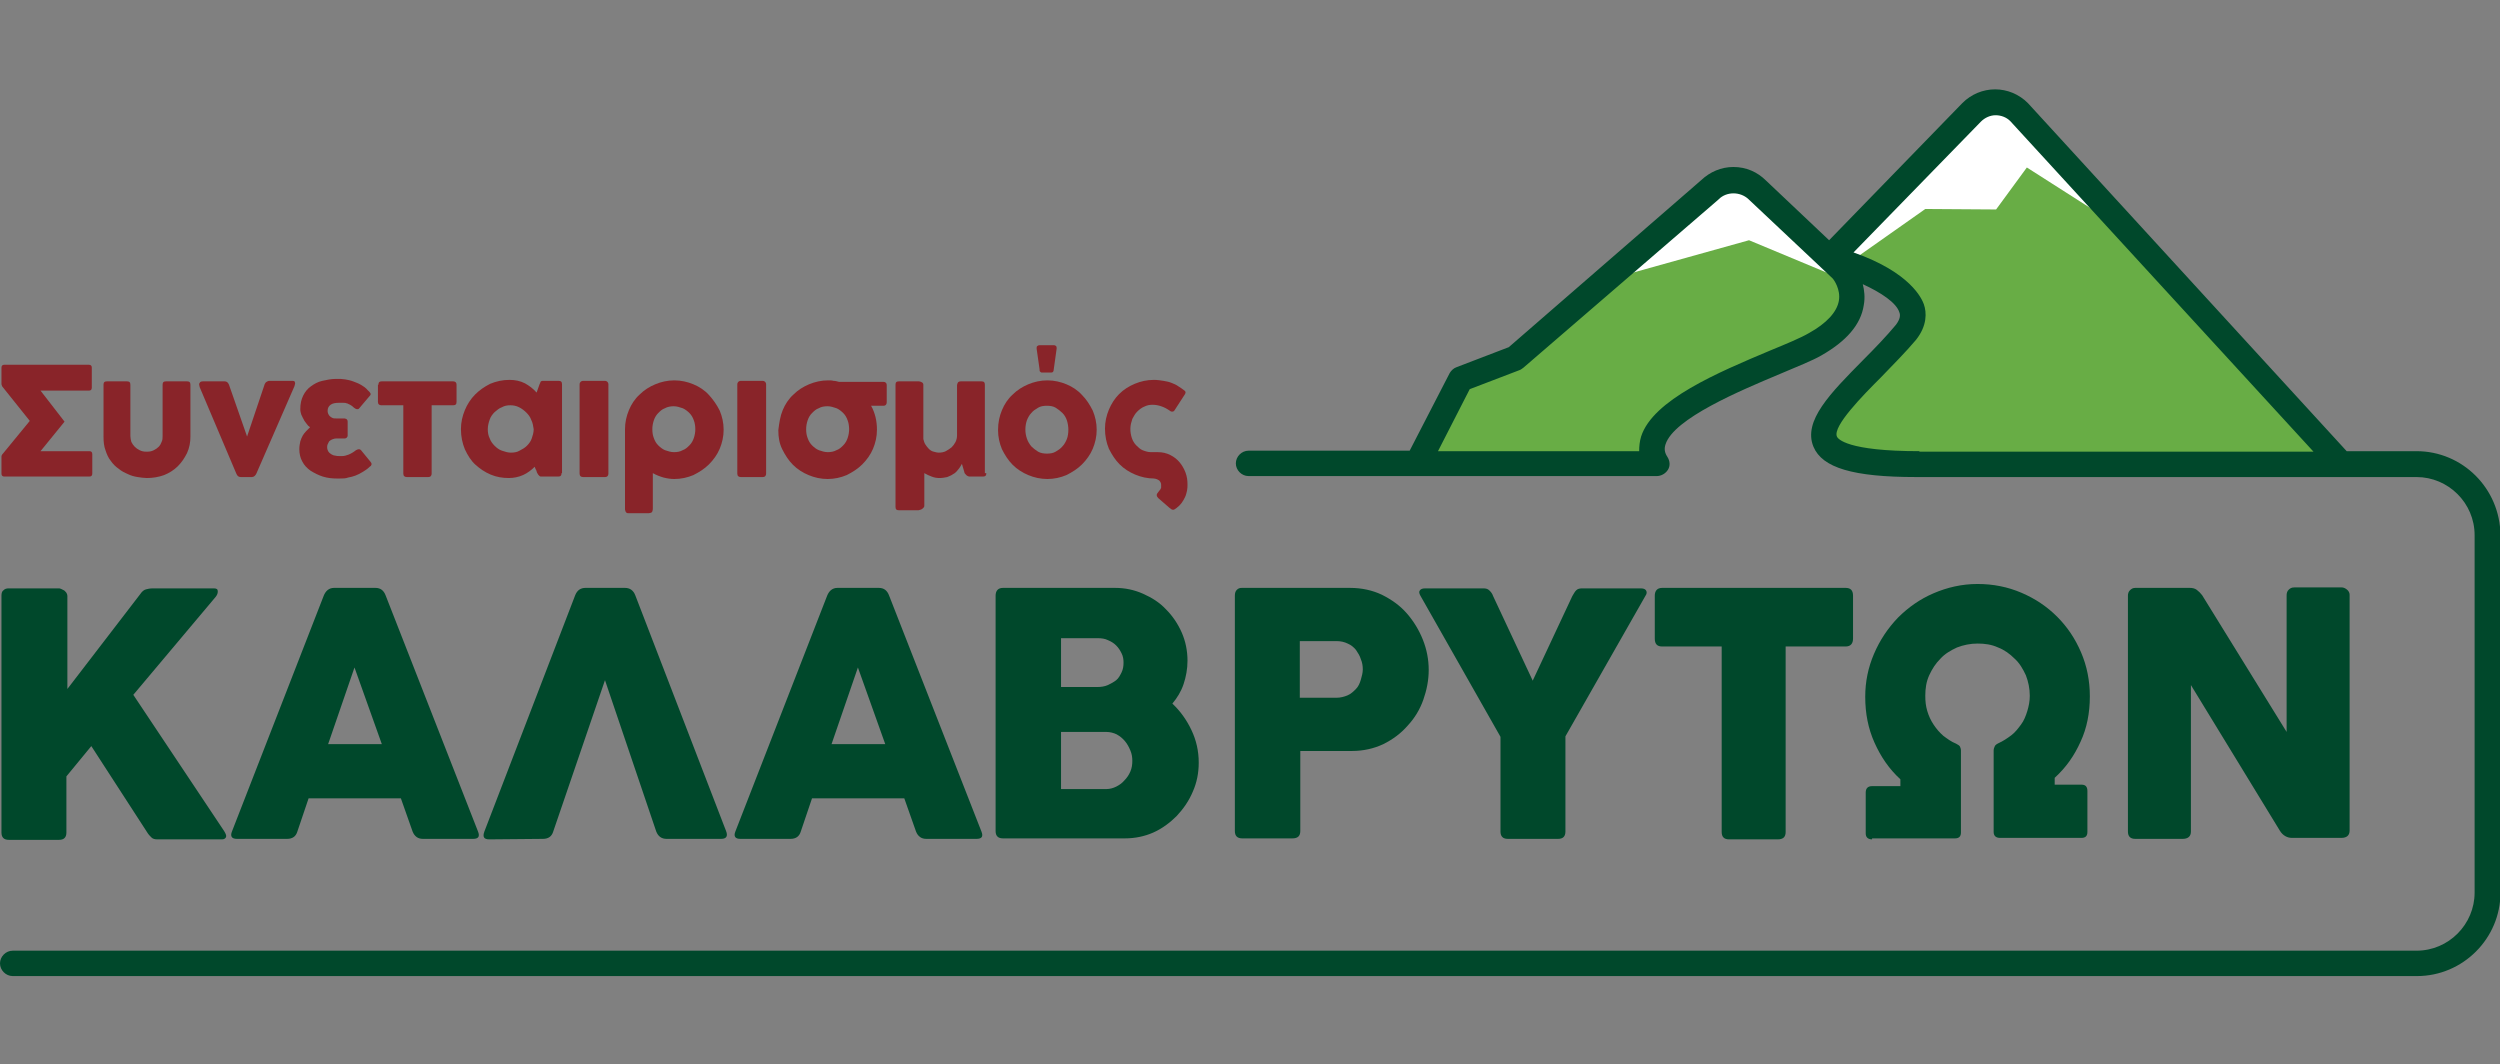 <?xml version="1.0" encoding="utf-8"?>
<!-- Generator: Adobe Illustrator 23.0.1, SVG Export Plug-In . SVG Version: 6.00 Build 0)  -->
<svg version="1.1" id="Layer_1" xmlns="http://www.w3.org/2000/svg" xmlns:xlink="http://www.w3.org/1999/xlink" x="0px" y="0px"
	 viewBox="0 0 512 218" style="enable-background:new 0 0 512 218;" xml:space="preserve">
<rect x="0" y="0" width="512" height="218" fill="#808080" stroke="none"/>
<style type="text/css">
	.st0{fill:#FFFFFF;}
	.st1{fill:#68AD45;}
	.st2{fill:#00482B;}
	.st3{fill:#8FC4EA;}
	.st4{fill:#892429;}
</style>
<g>
	<path class="st0" d="M479.6,95h-86.4c-36.5,0.2-12.5-14.9-2.8-27c7.1-8.9-15.6-15.1-15.6-15.1l29.1-29.9c1.2-1.3,3-2,4.9-2
		c1.9,0,3.6,0.8,4.9,2L479.6,95z"/>
	<path class="st1" d="M436.4,47.9l-21.3-13.6l-6.3,8.6l-14.5-0.1l-15.9,11.2c6.1,2.2,17.1,7.3,11.8,13.9c-9.7,12.2-33.8,27.2,2.8,27
		h86.4L436.4,47.9z"/>
	<path class="st0" d="M360,38.9l17.2,16.3c0,0,7.4,8.1-5.4,15.3c-8.2,4.6-39.3,13.7-32.4,24.5h-49l8.9-17.3l11.1-4.3l39.9-34.4
		c1.2-1.3,3-2,4.9-2C357,36.9,358.7,37.7,360,38.9z"/>
	<path class="st1" d="M358.2,49.2l-29.4,8.2l-18.5,16l-11.1,4.3L290.3,95h49c-6.9-10.9,24.2-20,32.4-24.5c8.5-4.7,8.1-9.9,6.9-12.8
		L358.2,49.2z"/>
	<g>
		<path class="st2" d="M27.3,142.3l18.6,27.9c0.3,0.5,0.5,0.9,0.4,1.2c-0.1,0.3-0.4,0.5-0.8,0.5H32.2c-0.5,0-0.9-0.1-1.2-0.4
			c-0.3-0.3-0.6-0.6-0.9-1.1l-11.4-17.6l-5.1,6.2v11.5c0,1-0.5,1.5-1.5,1.5H1.8c-1,0-1.5-0.5-1.5-1.5V122c0-0.5,0.1-0.9,0.4-1.1
			c0.3-0.3,0.6-0.4,1.1-0.4H12c0.1,0,0.3,0,0.5,0.1c0.2,0.1,0.4,0.2,0.6,0.3c0.2,0.1,0.3,0.3,0.5,0.5c0.1,0.2,0.2,0.4,0.2,0.7v19
			l14.9-19.4c0.4-0.6,0.8-0.9,1.2-1c0.4-0.1,0.8-0.2,1.4-0.2h12.5c0.6,0,0.8,0.2,0.8,0.6c0,0.4-0.1,0.7-0.4,1.1L27.3,142.3z"/>
		<path class="st2" d="M66.3,122c0.4-1,1.1-1.6,2.1-1.6h8.5c1,0,1.7,0.5,2.1,1.6l18.9,48.3c0.4,1,0.1,1.5-1,1.5H86.6
			c-1,0-1.7-0.5-2.1-1.5l-2.4-6.8H63.2l-2.3,6.8c-0.3,1-1,1.5-2.1,1.5H48.5c-1,0-1.4-0.5-1-1.5L66.3,122z M72.6,136.7l-5.4,15.7h11
			L72.6,136.7z"/>
		<path class="st2" d="M148.7,170.2c0.4,1,0.1,1.6-1,1.6h-11.2c-1,0-1.7-0.5-2.1-1.5l-10.5-31l-10.6,31c-0.3,1-1,1.5-2.1,1.5
			l-11,0.1c-1.1,0-1.4-0.5-1-1.6l18.6-48.4c0.4-1,1.1-1.5,2.1-1.5h8.1c1,0,1.7,0.5,2.1,1.5L148.7,170.2z"/>
		<path class="st2" d="M169.4,122c0.4-1,1.1-1.6,2.1-1.6h8.5c1,0,1.7,0.5,2.1,1.6l18.9,48.3c0.4,1,0.1,1.5-1,1.5h-10.3
			c-1,0-1.7-0.5-2.1-1.5l-2.4-6.8h-18.9l-2.3,6.8c-0.3,1-1,1.5-2.1,1.5h-10.3c-1,0-1.4-0.5-1-1.5L169.4,122z M175.7,136.7l-5.4,15.7
			h11L175.7,136.7z"/>
		<path class="st2" d="M203.9,122c0-1,0.5-1.6,1.5-1.6h23c2,0,3.9,0.4,5.7,1.2c1.8,0.8,3.4,1.8,4.7,3.2c1.3,1.3,2.4,2.9,3.2,4.7
			c0.8,1.8,1.2,3.8,1.2,5.8c0,1.7-0.3,3.3-0.8,4.8c-0.5,1.5-1.3,2.8-2.3,4c1.6,1.5,2.9,3.3,3.9,5.4c1,2.1,1.5,4.3,1.5,6.7
			c0,2.1-0.4,4.1-1.2,5.9c-0.8,1.9-1.9,3.5-3.3,5c-1.4,1.4-3,2.6-4.8,3.4c-1.8,0.8-3.8,1.2-5.8,1.2h-25c-1,0-1.5-0.5-1.5-1.5V122z
			 M217.3,130.7v10h7.4c0.8,0,1.5-0.1,2.2-0.4c0.6-0.3,1.2-0.6,1.7-1c0.5-0.4,0.8-1,1.1-1.6c0.3-0.6,0.4-1.3,0.4-2
			c0-0.7-0.1-1.3-0.4-1.9c-0.3-0.6-0.6-1.1-1.1-1.6c-0.5-0.5-1-0.8-1.7-1.1c-0.6-0.3-1.3-0.4-2.1-0.4H217.3z M217.3,150v11.6h9.3
			c0.7,0,1.4-0.2,2-0.5c0.6-0.3,1.2-0.7,1.7-1.3c0.5-0.5,0.9-1.1,1.2-1.8c0.3-0.7,0.4-1.4,0.4-2.2c0-0.7-0.1-1.4-0.4-2.1
			c-0.3-0.7-0.6-1.3-1.1-1.9c-0.5-0.6-1-1-1.7-1.4c-0.6-0.3-1.4-0.5-2.1-0.5H217.3z"/>
		<path class="st2" d="M252.9,122c0-0.5,0.1-0.9,0.4-1.2c0.3-0.3,0.6-0.4,1-0.4h22.2c2.4,0,4.6,0.5,6.5,1.4c2,1,3.7,2.2,5.1,3.8
			c1.4,1.6,2.5,3.4,3.3,5.4c0.8,2,1.2,4.1,1.2,6.2c0,2.1-0.4,4.1-1.1,6.1s-1.8,3.8-3.2,5.3c-1.4,1.6-3,2.8-5,3.8
			c-1.9,0.9-4.1,1.4-6.4,1.4h-10.6v16.4c0,1-0.5,1.5-1.6,1.5h-10.3c-1,0-1.5-0.5-1.5-1.5V122z M266.2,131.4v11.5h7.5
			c0.8,0,1.6-0.2,2.3-0.5c0.7-0.3,1.2-0.8,1.7-1.3s0.8-1.2,1-1.9c0.2-0.7,0.4-1.4,0.4-2.1c0-0.7-0.1-1.4-0.4-2.1
			c-0.2-0.7-0.6-1.3-1-1.9c-0.5-0.6-1-1-1.7-1.3c-0.6-0.3-1.4-0.5-2.2-0.5H266.2z"/>
		<path class="st2" d="M307.3,150.9L290.9,122c-0.3-0.5-0.3-0.9-0.1-1.1c0.2-0.3,0.6-0.4,1.1-0.4h11.9c0.5,0,0.9,0.1,1.2,0.4
			c0.3,0.3,0.6,0.6,0.8,1.2l8.1,17.3l8.1-17.3c0.3-0.5,0.5-0.9,0.8-1.2c0.3-0.3,0.7-0.4,1.2-0.4h12c0.5,0,0.9,0.1,1.1,0.4
			c0.2,0.3,0.2,0.7-0.1,1.1l-16.4,28.8v19.5c0,1-0.5,1.5-1.5,1.5h-10.3c-1,0-1.5-0.5-1.5-1.5V150.9z"/>
		<path class="st2" d="M338.9,122c0-1,0.5-1.6,1.5-1.6H378c1,0,1.5,0.5,1.5,1.6v8.8c0,1-0.5,1.6-1.5,1.6h-12.3v38
			c0,1-0.5,1.5-1.6,1.5h-10c-1,0-1.5-0.5-1.5-1.5v-38h-12.2c-1,0-1.5-0.5-1.5-1.6V122z"/>
		<path class="st2" d="M383.4,171.9c-0.8,0-1.3-0.4-1.3-1.2v-8.4c0-0.8,0.4-1.3,1.3-1.3l5.8,0v-1.4c-2.3-2.1-4-4.6-5.3-7.5
			c-1.3-2.9-1.9-6-1.9-9.4c0-3.1,0.6-6,1.8-8.8c1.2-2.8,2.8-5.2,4.9-7.4c2.1-2.1,4.5-3.8,7.3-5c2.8-1.2,5.8-1.9,9-1.9
			c3.2,0,6.2,0.6,9,1.8c2.8,1.2,5.2,2.8,7.3,4.9c2.1,2.1,3.7,4.5,4.9,7.3c1.2,2.8,1.8,5.8,1.8,9c0,3.4-0.6,6.5-1.9,9.3
			c-1.3,2.9-3,5.3-5.3,7.4v1.4h5.5c0.8,0,1.2,0.4,1.2,1.3v8.4c0,0.8-0.4,1.2-1.2,1.2h-16.7c-0.8,0-1.3-0.4-1.3-1.2v-16.7
			c0-0.3,0.1-0.6,0.2-0.8c0.1-0.3,0.4-0.5,0.8-0.7c0.9-0.4,1.8-1,2.6-1.6c0.8-0.6,1.4-1.4,2-2.2c0.6-0.8,1-1.8,1.3-2.8
			c0.3-1,0.5-2,0.5-3.1c0-1.5-0.3-2.9-0.8-4.2c-0.6-1.3-1.3-2.5-2.3-3.4c-1-1-2.1-1.8-3.4-2.3c-1.3-0.6-2.7-0.8-4.2-0.8
			c-1.5,0-2.9,0.3-4.2,0.8c-1.3,0.6-2.5,1.3-3.4,2.3c-1,1-1.7,2.1-2.3,3.4c-0.6,1.3-0.8,2.7-0.8,4.2c0,1.1,0.1,2.1,0.4,3.1
			c0.3,1,0.7,1.9,1.3,2.8c0.6,0.9,1.2,1.6,2,2.3c0.8,0.6,1.6,1.2,2.6,1.6c0.4,0.2,0.7,0.4,0.8,0.6s0.2,0.5,0.2,0.8v16.8
			c0,0.8-0.4,1.2-1.2,1.2H383.4z"/>
		<path class="st2" d="M448.7,140.3v30c0,1-0.6,1.5-1.7,1.5h-9.7c-1,0-1.5-0.5-1.5-1.5V122c0-0.4,0.1-0.8,0.4-1.1
			c0.3-0.3,0.6-0.5,1.1-0.5h11.2c0.5,0,1,0.1,1.4,0.4c0.4,0.3,0.8,0.7,1.1,1.1l17.3,28v-28c0-0.4,0.1-0.8,0.4-1.1
			c0.3-0.3,0.6-0.5,1.2-0.5h9.6c0.4,0,0.7,0.1,1.1,0.4c0.4,0.3,0.6,0.7,0.6,1.1v48.3c0,1-0.6,1.5-1.7,1.5h-10.1
			c-1,0-1.9-0.5-2.5-1.5L448.7,140.3z"/>
	</g>
	<path class="st3" d="M392.1,50.8"/>
	<g>
		<g>
			<path class="st4" d="M13.1,86.2c0,0,0.1,0.1,0.1,0.1c0,0,0,0.1-0.1,0.2l-4.8,5.9h10c0.4,0,0.6,0.2,0.6,0.6V97
				c0,0.4-0.2,0.6-0.6,0.6H0.9c-0.4,0-0.6-0.2-0.6-0.6v-3.4c0-0.2,0-0.3,0.1-0.4c0-0.1,0.1-0.2,0.2-0.3l5.5-6.7l-5.6-7
				c0,0-0.1-0.1-0.1-0.2c0-0.1-0.1-0.2-0.1-0.3v-3.4c0-0.4,0.2-0.6,0.6-0.6h17.3c0.4,0,0.6,0.2,0.6,0.6v4.1c0,0.4-0.2,0.6-0.6,0.6
				H8.3L13.1,86.2z"/>
			<path class="st4" d="M26.7,89.3c0,0.4,0.1,0.8,0.2,1.2c0.2,0.4,0.4,0.7,0.7,1c0.3,0.3,0.6,0.5,1,0.7c0.4,0.2,0.8,0.3,1.3,0.3h0.3
				c0.5,0,0.9-0.1,1.3-0.3c0.4-0.2,0.7-0.4,1-0.7c0.3-0.3,0.5-0.7,0.6-1c0.2-0.4,0.2-0.8,0.2-1.2V78.8c0-0.5,0.2-0.7,0.7-0.7h4.3
				c0.5,0,0.7,0.2,0.7,0.7v10.6c0,1.2-0.2,2.3-0.7,3.4c-0.5,1-1.1,1.9-1.9,2.7c-0.8,0.8-1.8,1.4-2.8,1.8c-1.1,0.4-2.3,0.6-3.5,0.6h0
				c-0.6,0-1.3-0.1-1.9-0.2c-0.7-0.1-1.4-0.3-2-0.6c-0.7-0.3-1.3-0.6-1.9-1.1c-0.6-0.4-1.2-1-1.6-1.6c-0.5-0.6-0.8-1.3-1.1-2.2
				c-0.3-0.8-0.4-1.7-0.4-2.8V78.8c0-0.5,0.2-0.7,0.7-0.7H26c0.5,0,0.7,0.2,0.7,0.7V89.3z"/>
			<path class="st4" d="M52.5,97c-0.2,0.4-0.5,0.7-0.9,0.7h-2.3c-0.4,0-0.7-0.2-0.9-0.7l-7.5-17.7c-0.1-0.4-0.2-0.7,0-0.9
				c0.1-0.2,0.3-0.3,0.7-0.3h4.4c0.4,0,0.7,0.2,0.9,0.7l3.7,10.6l3.6-10.7c0.1-0.2,0.2-0.4,0.4-0.5c0.2-0.1,0.3-0.2,0.6-0.2h4.7
				c0.3,0,0.5,0.1,0.5,0.3c0.1,0.2,0,0.4-0.1,0.8L52.5,97z"/>
			<path class="st4" d="M75.9,94.6c0.1,0.1,0.2,0.3,0.2,0.4c0,0.1,0,0.2-0.1,0.3c0,0.1-0.1,0.2-0.2,0.2c-0.1,0.1-0.1,0.1-0.1,0.1
				c-0.5,0.5-1,0.8-1.5,1.1c-0.5,0.3-0.9,0.5-1.4,0.7c-0.5,0.2-1,0.3-1.5,0.4C70.8,98,70.2,98,69.6,98H69c-1,0-1.9-0.1-2.9-0.4
				c-0.9-0.3-1.7-0.7-2.5-1.2c-0.7-0.5-1.3-1.1-1.7-1.9c-0.4-0.7-0.6-1.6-0.6-2.5c0-0.6,0.1-1.1,0.2-1.6c0.1-0.4,0.3-0.8,0.5-1.2
				c0.2-0.3,0.4-0.6,0.7-0.9c0.3-0.3,0.5-0.5,0.8-0.8c-0.3-0.2-0.5-0.4-0.7-0.7c-0.2-0.3-0.5-0.6-0.6-0.9c-0.2-0.3-0.3-0.6-0.5-1
				c-0.1-0.3-0.2-0.7-0.2-1.1c0-1.1,0.2-2,0.6-2.8c0.4-0.8,0.9-1.4,1.6-1.9c0.7-0.5,1.4-0.9,2.3-1.1c0.9-0.2,1.8-0.4,2.8-0.4h0.3
				c0.5,0,1,0,1.6,0.1c0.5,0.1,1.1,0.2,1.6,0.4c0.5,0.2,1.1,0.4,1.6,0.7c0.5,0.3,1,0.6,1.4,1.1c0.2,0.2,0.3,0.3,0.4,0.4
				c0.1,0.1,0.1,0.2,0.2,0.3c0,0.1,0,0.1,0,0.2c0,0.1-0.1,0.2-0.2,0.3l-2.2,2.6c-0.1,0.1-0.2,0.1-0.3,0.1c-0.1,0-0.2,0-0.4-0.1
				c-0.1-0.1-0.2-0.1-0.3-0.2c-0.3-0.3-0.6-0.5-0.8-0.6c-0.3-0.1-0.5-0.3-0.7-0.3c-0.2-0.1-0.4-0.1-0.6-0.1c-0.2,0-0.3,0-0.5,0h-0.6
				c-0.6,0-1.2,0.1-1.6,0.4c-0.4,0.3-0.6,0.7-0.6,1.2c0,0.2,0,0.4,0.1,0.6c0.1,0.2,0.2,0.4,0.3,0.5c0.2,0.2,0.4,0.3,0.6,0.4
				c0.2,0.1,0.5,0.1,0.9,0.1h1.4c0.1,0,0.1,0,0.2,0c0.1,0,0.2,0.1,0.3,0.1c0.1,0.1,0.2,0.1,0.2,0.2c0.1,0.1,0.1,0.2,0.1,0.4V89
				c0,0.1,0,0.1,0,0.2c0,0.1,0,0.2-0.1,0.3c-0.1,0.1-0.1,0.2-0.2,0.2c-0.1,0.1-0.2,0.1-0.4,0.1l-1.6,0c-0.4,0-0.6,0.1-0.9,0.2
				c-0.2,0.1-0.4,0.2-0.6,0.4c-0.1,0.2-0.2,0.4-0.3,0.6c-0.1,0.2-0.1,0.4-0.1,0.6c0,0.3,0.1,0.6,0.2,0.8c0.1,0.2,0.3,0.4,0.6,0.6
				c0.2,0.1,0.5,0.3,0.8,0.3c0.3,0.1,0.6,0.1,0.9,0.1h0.6c0.4,0,0.8-0.1,1.3-0.3c0.5-0.2,1-0.5,1.5-0.9c0.2-0.1,0.4-0.2,0.6-0.2
				c0.2,0,0.4,0.1,0.6,0.4L75.9,94.6z"/>
			<path class="st4" d="M77.5,78.8c0-0.5,0.2-0.7,0.7-0.7h14.6c0.4,0,0.7,0.2,0.7,0.7v3.5c0,0.5-0.2,0.7-0.7,0.7h-4.4v14
				c0,0.4-0.2,0.7-0.7,0.7h-4.4c-0.4,0-0.7-0.2-0.7-0.7V83h-4.5c-0.4,0-0.7-0.2-0.7-0.7V78.8z"/>
			<path class="st4" d="M115,96.9c0,0.5-0.2,0.7-0.7,0.7h-3.5c-0.2,0-0.3-0.1-0.4-0.2c-0.1-0.1-0.2-0.2-0.3-0.4
				c-0.1-0.2-0.2-0.3-0.2-0.5c-0.1-0.2-0.1-0.3-0.2-0.4l-0.2-0.5c-0.7,0.7-1.5,1.3-2.4,1.7c-0.9,0.4-1.9,0.6-2.9,0.6
				c-1.3,0-2.5-0.2-3.7-0.7c-1.2-0.5-2.2-1.2-3.1-2s-1.6-1.9-2.2-3.2c-0.5-1.2-0.8-2.6-0.8-4.1c0-1.4,0.3-2.7,0.8-3.9
				c0.5-1.2,1.2-2.3,2.1-3.2c0.9-0.9,1.9-1.6,3.1-2.2c1.2-0.5,2.5-0.8,3.9-0.8c1.2,0,2.2,0.2,3.2,0.7c0.9,0.5,1.7,1.1,2.4,1.9
				l0.6-1.7c0.1-0.2,0.2-0.4,0.2-0.5c0.1-0.1,0.2-0.2,0.4-0.2h3.3c0.5,0,0.7,0.2,0.7,0.7V96.9z M108.8,86c-0.2-0.6-0.6-1.1-1-1.5
				c-0.4-0.4-0.9-0.8-1.5-1.1c-0.6-0.3-1.2-0.4-1.8-0.4c-0.6,0-1.2,0.1-1.7,0.4c-0.6,0.2-1,0.6-1.5,1c-0.4,0.4-0.8,0.9-1,1.5
				c-0.2,0.6-0.4,1.2-0.4,2c0,0.7,0.1,1.3,0.4,1.9c0.2,0.6,0.6,1.1,1,1.5c0.4,0.4,0.9,0.8,1.5,1c0.6,0.2,1.2,0.4,1.8,0.4
				c0.7,0,1.3-0.1,1.8-0.4c0.6-0.3,1.1-0.6,1.5-1c0.4-0.4,0.8-0.9,1-1.5c0.2-0.6,0.4-1.2,0.4-1.9C109.2,87.2,109.1,86.6,108.8,86z"
				/>
			<path class="st4" d="M118.7,78.7c0-0.2,0.1-0.4,0.2-0.5c0.1-0.1,0.3-0.2,0.5-0.2h4.5c0.2,0,0.4,0.1,0.5,0.2
				c0.1,0.1,0.2,0.3,0.2,0.5V97c0,0.4-0.2,0.7-0.7,0.7h-4.5c-0.4,0-0.7-0.2-0.7-0.7V78.7z"/>
			<path class="st4" d="M128,87.9c0-1.4,0.3-2.7,0.8-3.9s1.2-2.3,2.2-3.2c0.9-0.9,2-1.6,3.2-2.1c1.2-0.5,2.5-0.8,3.9-0.8
				c1.4,0,2.7,0.3,3.9,0.8c1.2,0.5,2.3,1.2,3.2,2.2s1.6,2,2.2,3.2c0.5,1.2,0.8,2.5,0.8,3.9s-0.3,2.7-0.8,3.9
				c-0.5,1.2-1.3,2.3-2.2,3.2c-0.9,0.9-2,1.6-3.2,2.2c-1.2,0.5-2.5,0.8-3.9,0.8c-0.7,0-1.4-0.1-2.2-0.3c-0.7-0.2-1.5-0.5-2.2-0.9
				v7.2c0,0.4-0.1,0.7-0.2,0.8c-0.1,0.1-0.4,0.2-0.6,0.2h-4.2c-0.2,0-0.3,0-0.4-0.1c-0.1-0.1-0.2-0.2-0.2-0.3c0-0.1-0.1-0.2-0.1-0.4
				c0-0.1,0-0.2,0-0.4V87.9z M133.9,89.7c0.2,0.6,0.5,1.1,0.9,1.5c0.4,0.4,0.9,0.8,1.4,1c0.6,0.2,1.2,0.4,1.8,0.4
				c0.7,0,1.3-0.1,1.8-0.4c0.6-0.2,1-0.6,1.4-1c0.4-0.4,0.7-0.9,0.9-1.5c0.2-0.6,0.3-1.2,0.3-1.8c0-0.6-0.1-1.3-0.3-1.8
				c-0.2-0.6-0.5-1.1-0.9-1.5c-0.4-0.4-0.9-0.8-1.4-1c-0.6-0.2-1.2-0.4-1.8-0.4s-1.3,0.1-1.8,0.4c-0.6,0.2-1,0.6-1.4,1
				c-0.4,0.4-0.7,0.9-0.9,1.5c-0.2,0.6-0.3,1.2-0.3,1.8C133.6,88.6,133.7,89.2,133.9,89.7z"/>
			<path class="st4" d="M151,78.7c0-0.2,0.1-0.4,0.2-0.5c0.1-0.1,0.3-0.2,0.5-0.2h4.5c0.2,0,0.4,0.1,0.5,0.2
				c0.1,0.1,0.2,0.3,0.2,0.5V97c0,0.4-0.2,0.7-0.7,0.7h-4.5c-0.4,0-0.7-0.2-0.7-0.7V78.7z"/>
			<path class="st4" d="M160.3,84c0.5-1.2,1.2-2.3,2.2-3.2c0.9-0.9,2-1.6,3.2-2.1c1.2-0.5,2.5-0.8,3.9-0.8c0.4,0,0.8,0,1.1,0.1
				c0.4,0,0.7,0.1,1.1,0.2h9.1c0.4,0,0.7,0.2,0.7,0.7v3.5c0,0.4-0.2,0.7-0.7,0.7h-2.5c0.4,0.7,0.7,1.5,0.9,2.3
				c0.2,0.8,0.3,1.7,0.3,2.6c0,1.4-0.3,2.7-0.8,3.9c-0.5,1.2-1.3,2.3-2.2,3.2c-0.9,0.9-2,1.6-3.2,2.2c-1.2,0.5-2.5,0.8-3.9,0.8
				s-2.7-0.3-3.9-0.8c-1.2-0.5-2.3-1.2-3.2-2.1c-0.9-0.9-1.6-2-2.2-3.2s-0.8-2.5-0.8-3.9C159.6,86.5,159.8,85.2,160.3,84z
				 M165.4,89.7c0.2,0.6,0.5,1.1,0.9,1.5c0.4,0.4,0.9,0.8,1.4,1c0.6,0.2,1.2,0.4,1.8,0.4s1.3-0.1,1.8-0.4c0.6-0.2,1-0.6,1.4-1
				c0.4-0.4,0.7-0.9,0.9-1.5c0.2-0.6,0.3-1.2,0.3-1.8c0-0.6-0.1-1.3-0.3-1.8c-0.2-0.6-0.5-1.1-0.9-1.5c-0.4-0.4-0.9-0.8-1.4-1
				c-0.6-0.2-1.2-0.4-1.8-0.4c-0.7,0-1.3,0.1-1.8,0.4c-0.6,0.2-1,0.6-1.4,1c-0.4,0.4-0.7,0.9-0.9,1.5c-0.2,0.6-0.3,1.2-0.3,1.8
				C165.1,88.6,165.2,89.2,165.4,89.7z"/>
			<path class="st4" d="M202,96.9c0,0.5-0.2,0.7-0.7,0.7h-2.7c-0.2,0-0.5-0.1-0.7-0.3c-0.2-0.2-0.4-0.4-0.4-0.6L197,95
				c-0.3,0.5-0.5,0.9-0.8,1.2c-0.3,0.4-0.6,0.7-1,0.9c-0.4,0.3-0.8,0.4-1.2,0.6c-0.5,0.1-1,0.2-1.6,0.2c-0.6,0-1.1-0.1-1.6-0.3
				c-0.5-0.2-1-0.4-1.5-0.7v6.6c0,0.1,0,0.3-0.1,0.4c-0.1,0.1-0.2,0.2-0.3,0.3c-0.1,0.1-0.2,0.1-0.4,0.2c-0.1,0-0.3,0.1-0.4,0.1h-4
				c-0.5,0-0.7-0.2-0.7-0.7V78.8c0-0.5,0.2-0.7,0.7-0.7h4.1c0.2,0,0.4,0.1,0.6,0.2c0.2,0.1,0.3,0.3,0.3,0.5v11.1
				c0.1,0.4,0.2,0.8,0.4,1.1c0.2,0.3,0.4,0.6,0.7,0.9c0.3,0.3,0.6,0.5,1,0.6c0.4,0.1,0.7,0.2,1.1,0.2c0.5,0,1-0.1,1.4-0.3
				c0.4-0.2,0.8-0.5,1.2-0.8c0.3-0.3,0.6-0.7,0.8-1.1c0.2-0.4,0.3-0.9,0.3-1.3V78.9c0-0.2,0.1-0.4,0.2-0.6c0.1-0.1,0.3-0.2,0.6-0.2
				h4.2c0.5,0,0.7,0.2,0.7,0.7V96.9z"/>
			<path class="st4" d="M205.2,84c0.5-1.2,1.2-2.3,2.2-3.2c0.9-0.9,2-1.6,3.2-2.1s2.5-0.8,3.9-0.8c1.4,0,2.7,0.3,3.9,0.8
				c1.2,0.5,2.3,1.2,3.2,2.2c0.9,0.9,1.6,2,2.2,3.2c0.5,1.2,0.8,2.5,0.8,3.9s-0.3,2.7-0.8,3.9c-0.5,1.2-1.3,2.3-2.2,3.2
				c-0.9,0.9-2,1.6-3.2,2.2c-1.2,0.5-2.5,0.8-3.9,0.8c-1.4,0-2.7-0.3-3.9-0.8c-1.2-0.5-2.3-1.2-3.2-2.1c-0.9-0.9-1.6-2-2.2-3.2
				c-0.5-1.2-0.8-2.5-0.8-3.9C204.4,86.5,204.7,85.2,205.2,84z M210.3,89.8c0.2,0.6,0.5,1.1,0.9,1.6c0.4,0.4,0.9,0.8,1.4,1.1
				c0.5,0.3,1.2,0.4,1.8,0.4c0.7,0,1.3-0.1,1.8-0.4c0.5-0.3,1-0.6,1.4-1.1c0.4-0.4,0.7-1,0.9-1.5s0.3-1.2,0.3-1.9
				c0-0.6-0.1-1.3-0.3-1.9c-0.2-0.6-0.5-1.1-0.9-1.5c-0.4-0.4-0.9-0.8-1.4-1.1c-0.5-0.3-1.1-0.4-1.8-0.4s-1.3,0.1-1.8,0.4
				c-0.5,0.3-1,0.6-1.4,1.1c-0.4,0.4-0.7,1-0.9,1.5c-0.2,0.6-0.3,1.2-0.3,1.9C210,88.6,210.1,89.2,210.3,89.8z M212.3,71.4
				c0-0.2,0-0.4,0.1-0.5c0.1-0.1,0.3-0.2,0.5-0.2h2.9c0.3,0,0.4,0.1,0.5,0.2c0.1,0.1,0.1,0.3,0.1,0.5l-0.6,4.3
				c0,0.4-0.2,0.6-0.5,0.6h-1.9c-0.2,0-0.3-0.1-0.4-0.2c-0.1-0.1-0.1-0.3-0.1-0.5L212.3,71.4z"/>
			<path class="st4" d="M236.4,98c-1.4,0-2.7-0.3-3.9-0.8s-2.3-1.2-3.2-2.1c-0.9-0.9-1.6-2-2.2-3.2c-0.5-1.2-0.8-2.6-0.8-4.1
				c0-1.4,0.3-2.7,0.8-3.9c0.5-1.2,1.2-2.3,2.1-3.2c0.9-0.9,2-1.6,3.2-2.1c1.2-0.5,2.5-0.8,3.9-0.8c0.7,0,1.4,0.1,2,0.2
				c0.6,0.1,1.1,0.2,1.6,0.4c0.5,0.2,1,0.4,1.4,0.7c0.5,0.3,0.9,0.6,1.3,0.9c0.1,0.1,0.2,0.2,0.2,0.3c0,0.1,0,0.2-0.1,0.4l-2.2,3.4
				c-0.1,0.1-0.2,0.2-0.4,0.2c-0.1,0-0.3,0-0.4-0.1c-0.7-0.5-1.3-0.8-1.9-1c-0.6-0.2-1.1-0.3-1.8-0.3c-0.6,0-1.1,0.1-1.7,0.4
				c-0.5,0.2-1,0.6-1.4,1c-0.4,0.4-0.7,0.9-1,1.5c-0.2,0.6-0.4,1.3-0.4,2c0,0.7,0.1,1.3,0.3,1.9c0.2,0.6,0.5,1.1,0.9,1.5
				c0.4,0.4,0.8,0.8,1.3,1c0.5,0.2,1.1,0.4,1.7,0.4h1.4c1,0,1.8,0.2,2.6,0.6c0.8,0.4,1.4,0.9,1.9,1.5c0.5,0.6,0.9,1.3,1.2,2.1
				c0.3,0.8,0.4,1.6,0.4,2.4c0,0.4,0,0.8-0.1,1.3c-0.1,0.4-0.2,0.9-0.4,1.3c-0.2,0.4-0.4,0.8-0.7,1.2c-0.3,0.4-0.6,0.7-1,1
				c-0.3,0.2-0.5,0.4-0.7,0.4c-0.1,0-0.2,0-0.4-0.1c-0.1-0.1-0.3-0.2-0.4-0.3l-2.3-2c-0.2-0.2-0.3-0.4-0.3-0.6
				c0-0.2,0.1-0.4,0.3-0.6c0.1-0.1,0.2-0.3,0.3-0.4c0.1-0.1,0.2-0.2,0.2-0.3c0.1-0.1,0.1-0.2,0.1-0.3c0-0.1,0-0.3,0-0.5
				c0-0.3-0.1-0.6-0.4-0.9c-0.3-0.2-0.7-0.4-1.2-0.4H236.4z"/>
		</g>
	</g>
	<path class="st2" d="M494.9,92.4h-14.3l-65.3-71.3c-1.8-1.8-4.2-2.8-6.7-2.8c-2.5,0-4.9,1-6.7,2.8l-27.3,28.1l-12.9-12.2
		c-1.8-1.8-4.1-2.8-6.7-2.8c-2.5,0-4.8,1-6.6,2.7L309,71.1l-10.7,4.1c-0.6,0.2-1.1,0.7-1.4,1.2l-8.2,15.9h-33
		c-1.4,0-2.6,1.2-2.6,2.6c0,1.4,1.2,2.6,2.6,2.6h34.6c0,0,0,0,0.1,0h48.9c0.9,0,1.8-0.5,2.3-1.3c0.5-0.8,0.4-1.8-0.1-2.6
		c-0.6-0.9-0.7-1.7-0.4-2.6c1.7-5.3,15.3-11,23.4-14.4c3.5-1.5,6.6-2.7,8.5-3.8c5.1-2.9,8.1-6.3,8.7-10.3c0.3-1.6,0.1-3.1-0.2-4.3
		c3.7,1.7,6.9,3.8,7.5,5.8c0.2,0.5,0.2,1.3-0.7,2.5c-1.9,2.3-4.4,4.9-6.8,7.3c-6.6,6.7-12.3,12.4-10.1,17.7c1.8,4.3,8.1,6.2,21,6.2
		c0.2,0,0.4,0,0.6,0h86.4c0,0,0,0,0.1,0l15.4,0c6.5,0,11.9,5.3,11.9,11.9v73.2c0,6.5-5.3,11.9-11.9,11.9H2.6c-1.4,0-2.6,1.2-2.6,2.6
		s1.2,2.6,2.6,2.6h492.4c9.4,0,17.1-7.7,17.1-17.1v-73.2C512,100,504.3,92.4,494.9,92.4z M376.6,61.6c-0.4,2.3-2.5,4.6-6.1,6.6
		c-1.7,1-4.6,2.2-8,3.6c-10.7,4.5-24,10.1-26.4,17.6c-0.3,1-0.4,2-0.4,3h-41.2l6.5-12.7l10.2-3.9c0.3-0.1,0.5-0.3,0.8-0.5l39.9-34.4
		c0,0,0.1-0.1,0.1-0.1c1.6-1.6,4.4-1.6,6.1,0c0,0,0,0,0.1,0.1L375.3,57C375.6,57.3,377,59.3,376.6,61.6z M393.1,92.4
		c-14.8,0-16.7-2.5-16.9-3c-0.9-2.1,5.3-8.4,9-12.1c2.5-2.6,5.1-5.2,7.2-7.7c2.3-2.9,2.2-5.6,1.6-7.3c-0.4-1.1-2.7-6.5-14.4-10.6
		l26.1-26.8c0.8-0.8,1.9-1.3,3-1.3c1.1,0,2.2,0.4,3,1.2l62.1,67.7H393.1z"/>
</g>
</svg>
